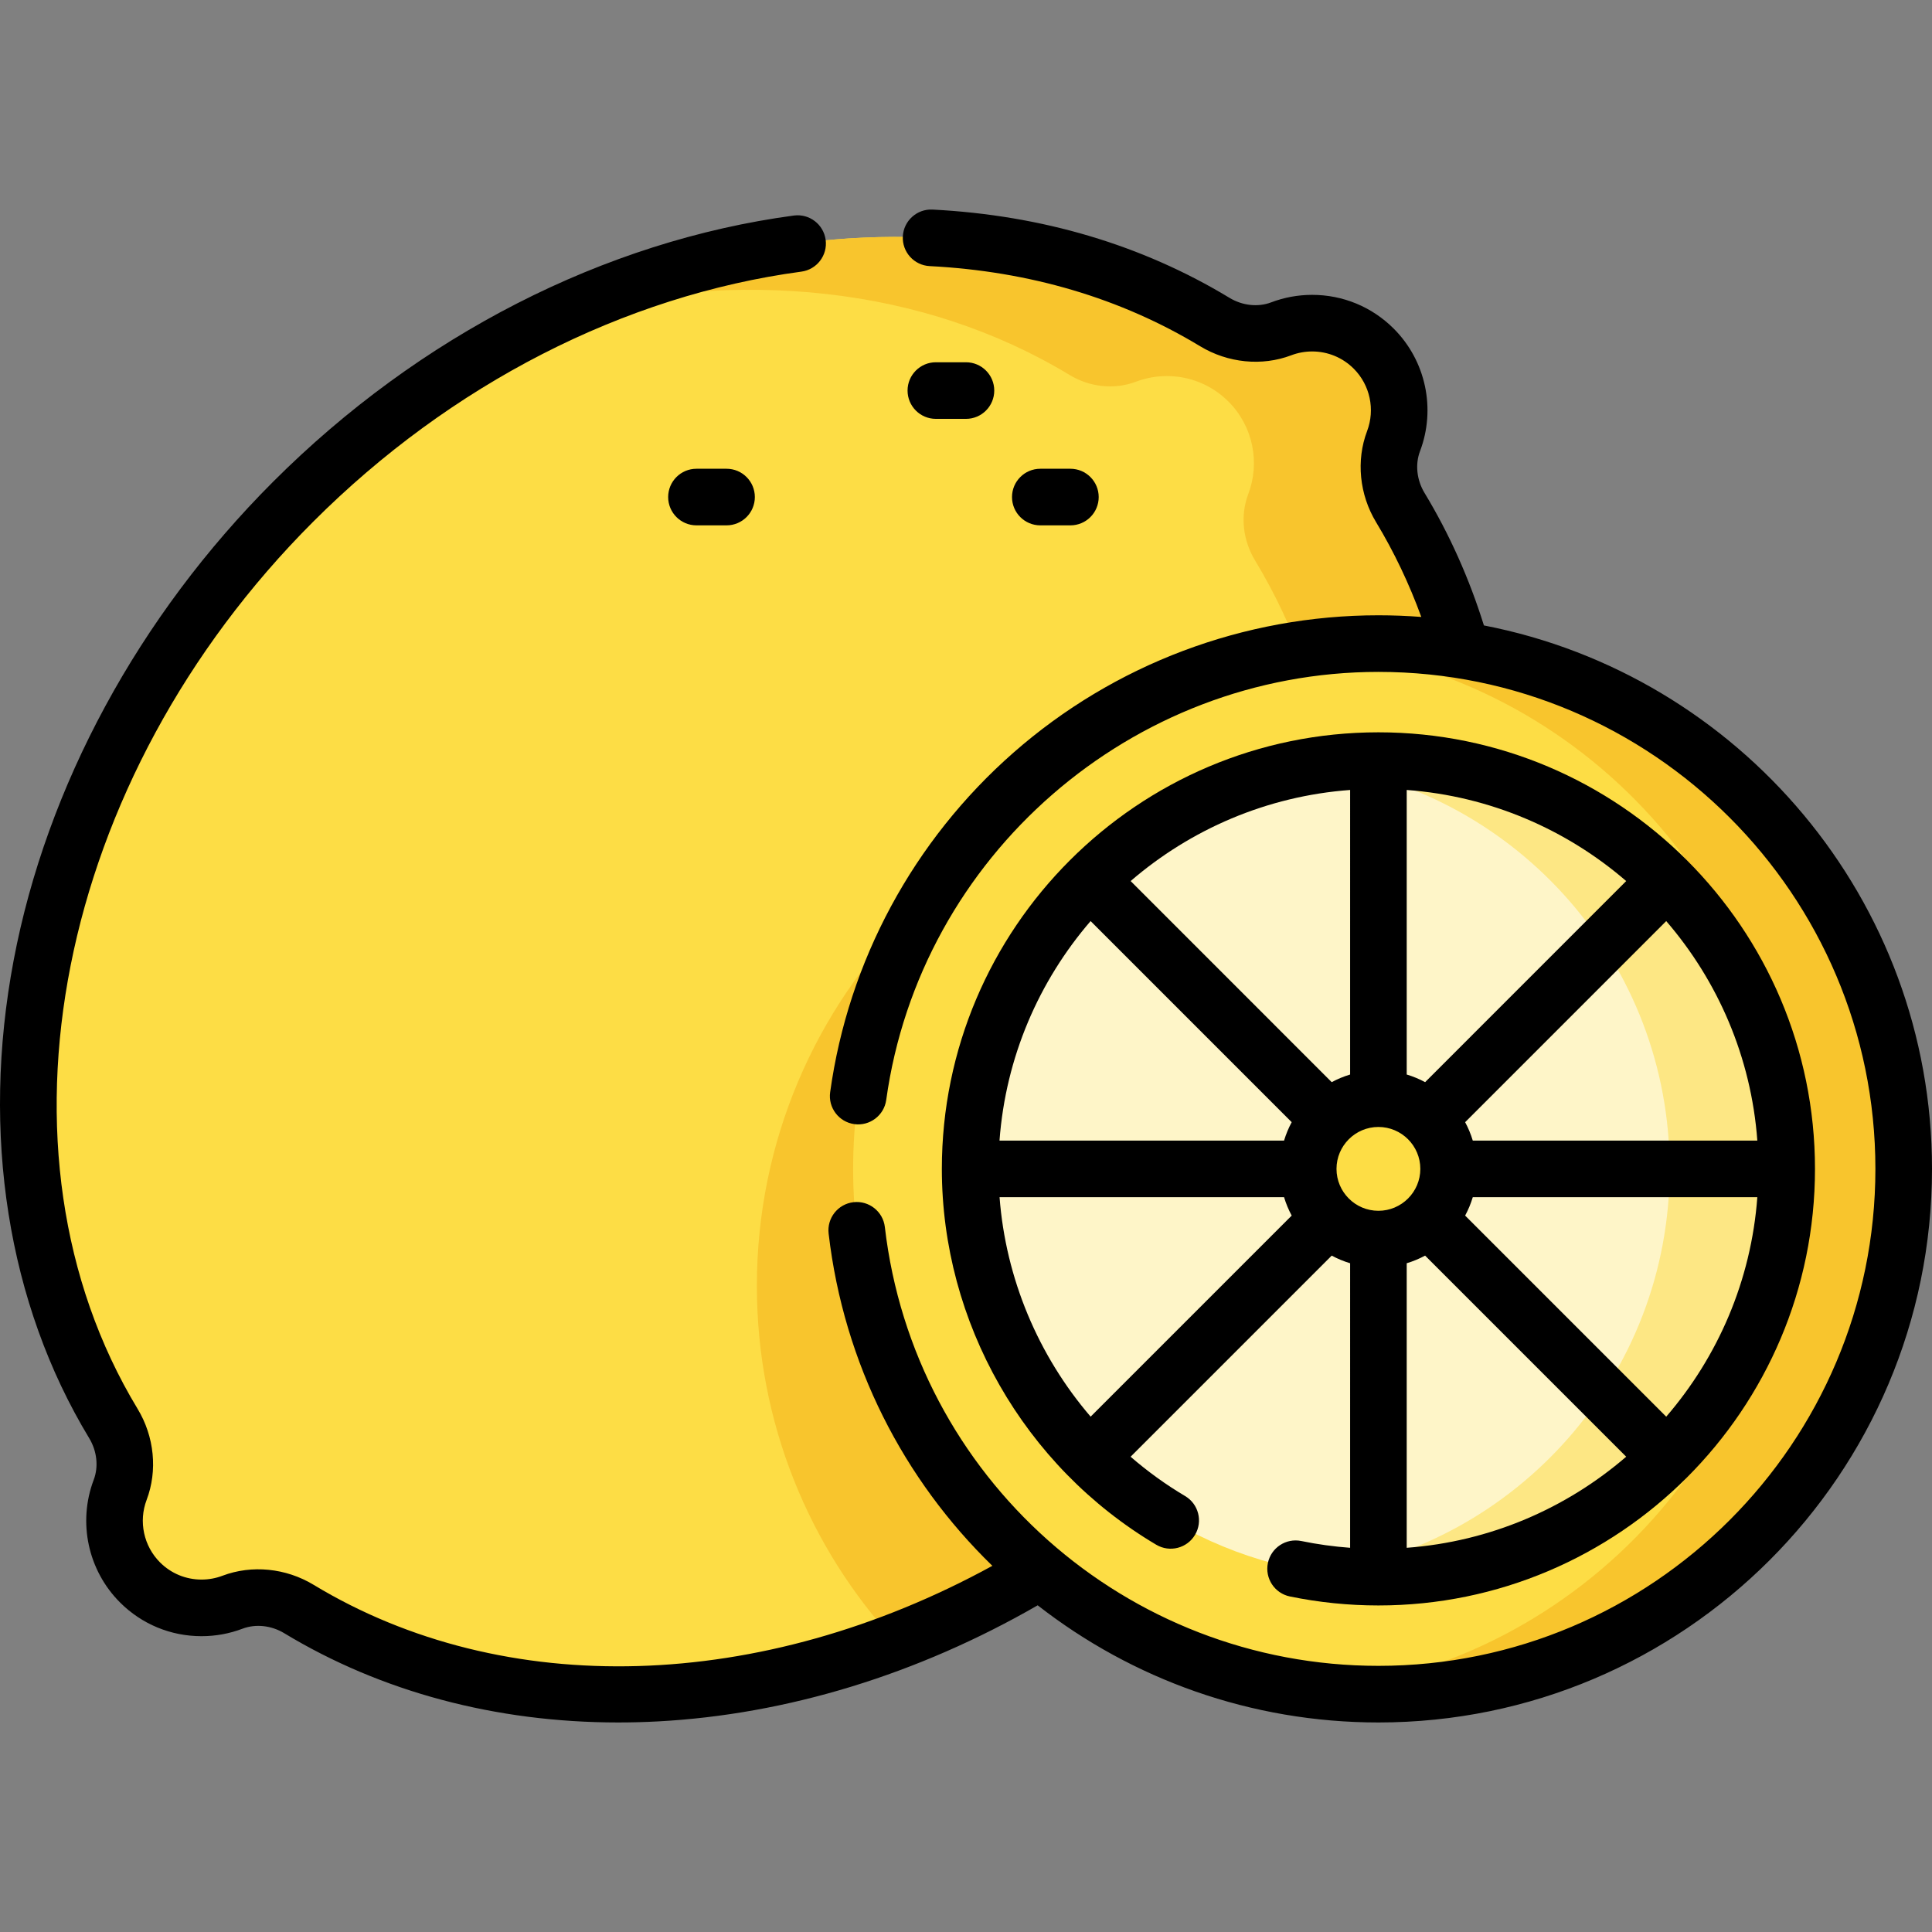 <svg xmlns="http://www.w3.org/2000/svg" width="512" viewBox="0 0 511.982 511.982" height="512" id="Capa_1"><rect x="0" y="0" width="511.982" height="511.982" fill="#808080" stroke="none"/><g><g><g><g><path fill="#fddd45" d="m323.466 378.764c72.046-72.046 89.917-174.356 47.626-244.25-3.206-5.299-3.994-11.813-1.799-17.604 3.121-8.232 1.375-17.883-5.255-24.513-6.63-6.63-16.281-8.376-24.513-5.255-5.791 2.195-12.305 1.407-17.604-1.799-69.894-42.291-172.204-24.42-244.25 47.626s-89.917 174.356-47.626 244.25c3.206 5.299 3.994 11.813 1.799 17.604-3.121 8.232-1.375 17.883 5.255 24.513 6.63 6.63 16.281 8.376 24.513 5.255 5.791-2.195 12.305-1.407 17.604 1.799 69.894 42.291 172.204 24.42 244.25-47.626z"></path><g fill="#f8c52d"><path d="m323.462 378.767c-25.79 25.79-55.45 44.63-86.12 56.26-22.83-24.79-36.77-57.9-36.77-94.26 0-76.88 62.32-139.2 139.2-139.2 19.05 0 37.21 3.83 53.75 10.76 2.09 56.51-21.87 118.25-70.06 166.44z"></path><path d="m323.462 378.767c-31.98 31.98-69.93 53.29-108.37 63.39 24.85-11.66 48.67-28.17 69.87-49.38 72.05-72.05 89.92-174.35 47.63-244.25-3.21-5.3-4-11.81-1.8-17.6 3.12-8.23 1.37-17.89-5.26-24.52-4.5-4.5-10.4-6.75-16.3-6.75-2.79 0-5.57.5-8.21 1.5-5.79 2.19-12.31 1.41-17.6-1.8-38.85-23.5-87.7-28.42-135.81-15.79 59.56-27.95 125-28.05 174.31 1.78 5.3 3.2 11.81 3.99 17.6 1.8 2.64-1 5.43-1.51 8.22-1.51 5.9 0 11.8 2.26 16.3 6.76 6.63 6.63 8.37 16.28 5.25 24.51-2.19 5.79-1.41 12.31 1.8 17.61 42.29 69.89 24.42 172.2-47.63 244.25z"></path></g></g><g><g><circle r="139.2" fill="#fddd45" cy="309.754" cx="365.282"></circle><path fill="#f8c52d" d="m504.482 309.757c0 76.87-62.32 139.2-139.2 139.2-5.24 0-10.41-.29-15.5-.86 69.58-7.71 123.69-66.71 123.69-138.34 0-71.64-54.11-130.63-123.69-138.34 5.09-.57 10.26-.86 15.5-.86 76.88 0 139.2 62.32 139.2 139.2z"></path></g><g><circle r="108.192" fill="#fef5c8" cy="309.754" cx="365.282"></circle><path fill="#fde784" d="m473.472 309.757c0 59.75-48.44 108.19-108.19 108.19-5.27 0-10.45-.38-15.51-1.11 52.41-7.51 92.69-52.59 92.69-107.08s-40.28-99.57-92.69-107.08c5.06-.73 10.24-1.11 15.51-1.11 59.75 0 108.19 48.43 108.19 108.19z"></path></g></g></g><circle r="18.608" fill="#fddd45" cy="309.754" cx="365.282"></circle></g><g><path d="m393.238 165.738c-3.88-12.442-9.154-24.233-15.731-35.105-2.077-3.429-2.525-7.568-1.203-11.066 4.261-11.238 1.529-23.984-6.959-32.472-5.776-5.776-13.455-8.957-21.623-8.957-3.725 0-7.378.668-10.864 1.989-3.489 1.325-7.618.875-11.053-1.206-23.176-14.023-49.646-21.89-78.679-23.383-4.123-.214-7.662 2.968-7.875 7.105s2.969 7.663 7.105 7.875c26.531 1.364 50.649 8.509 71.68 21.235 7.352 4.453 16.38 5.347 24.143 2.398 1.775-.673 3.64-1.014 5.543-1.014 4.161 0 8.073 1.621 11.017 4.563 4.322 4.322 5.712 10.818 3.537 16.554-2.941 7.781-2.044 16.808 2.399 24.145 4.755 7.861 8.752 16.271 11.968 25.091-3.75-.288-7.538-.437-11.361-.437-35.632 0-69.985 12.932-96.732 36.415-26.496 23.262-43.742 55.213-48.56 89.968-.569 4.103 2.296 7.89 6.398 8.458 4.093.567 7.89-2.296 8.459-6.399 8.966-64.673 65.04-113.442 130.435-113.442 72.619 0 131.699 59.08 131.699 131.7 0 72.619-59.08 131.699-131.699 131.699-66.843 0-123.073-49.992-130.798-116.287-.479-4.115-4.209-7.057-8.317-6.582-4.114.479-7.061 4.204-6.581 8.318 4.035 34.631 19.95 65.269 43.392 88.044-61.158 33.513-129.279 35.641-179.885 5.024-7.34-4.441-16.364-5.337-24.14-2.396-1.775.673-3.644 1.014-5.553 1.014-4.155 0-8.061-1.617-10.996-4.553-4.327-4.327-5.721-10.828-3.552-16.554 2.951-7.77 2.055-16.798-2.396-24.146-41.184-68.064-21.621-166.923 46.52-235.062 36.43-36.43 82.379-59.972 129.385-66.29 4.105-.552 6.986-4.327 6.435-8.432-.552-4.105-4.328-6.983-8.433-6.434-50.245 6.753-99.253 31.808-137.994 70.55-35.61 35.61-60.029 80.658-68.759 126.845-8.685 45.95-1.577 90.907 20.017 126.593 2.079 3.433 2.529 7.564 1.202 11.059-4.256 11.239-1.521 23.988 6.97 32.479 5.77 5.77 13.442 8.947 21.604 8.947 3.731 0 7.388-.668 10.863-1.985 3.497-1.323 7.634-.874 11.064 1.202 25.704 15.551 56.114 23.648 88.513 23.647 3.463 0 6.952-.092 10.457-.278 34.183-1.813 68.879-12.443 100.686-30.767 25.005 19.518 56.427 31.046 90.297 31.046 80.891 0 146.699-65.809 146.699-146.699 0-71.333-51.179-130.927-118.744-144.017z"></path><path d="m357.781 410.167c-4.356-.322-8.682-.92-12.931-1.795-4.054-.835-8.023 1.775-8.859 5.833-.836 4.057 1.775 8.023 5.832 8.859 7.676 1.581 15.568 2.383 23.459 2.383 63.792 0 115.691-51.899 115.691-115.691 0-63.793-51.899-115.692-115.691-115.692s-115.691 51.899-115.691 115.692c0 40.682 21.773 78.848 56.823 99.604 3.561 2.111 8.164.933 10.274-2.631s.933-8.165-2.632-10.275c-5.161-3.057-9.983-6.556-14.447-10.417l53.298-53.298c1.538.832 3.17 1.51 4.874 2.022zm-92.911-107.91c1.637-22.135 10.462-42.302 24.143-58.171l53.286 53.294c-.832 1.539-1.51 3.172-2.022 4.876h-75.407zm200.825 0h-75.407c-.512-1.705-1.191-3.338-2.023-4.877l53.286-53.294c13.682 15.867 22.507 36.035 24.144 58.171zm-24.142 73.164-53.289-53.289c.832-1.539 1.51-3.171 2.023-4.875h75.408c-1.639 22.133-10.462 42.297-24.142 58.164zm-76.271-76.775c6.125 0 11.107 4.983 11.107 11.108s-4.982 11.108-11.107 11.108-11.108-4.983-11.108-11.108 4.983-11.108 11.108-11.108zm12.373 34.092 53.29 53.29c-15.867 13.679-36.031 22.502-58.164 24.139v-75.407c1.704-.513 3.336-1.191 4.874-2.022zm.004-45.965c-1.539-.833-3.173-1.511-4.877-2.023v-75.408c22.132 1.637 42.295 10.46 58.162 24.138zm-19.878-2.023c-1.705.512-3.338 1.191-4.877 2.023l-53.284-53.293c15.867-13.678 36.03-22.501 58.161-24.138zm-92.895 32.507h75.392c.512 1.704 1.191 3.336 2.022 4.874l-53.283 53.283c-13.884-16.189-22.497-36.584-24.131-58.157z"></path><path d="m275.683 139.22h7.974c4.143 0 7.5-3.358 7.5-7.5s-3.357-7.5-7.5-7.5h-7.974c-4.143 0-7.5 3.358-7.5 7.5s3.357 7.5 7.5 7.5z"></path><path d="m184.562 124.22c-4.143 0-7.5 3.358-7.5 7.5s3.357 7.5 7.5 7.5h7.973c4.143 0 7.5-3.358 7.5-7.5s-3.357-7.5-7.5-7.5z"></path><path d="m255.979 111c4.143 0 7.5-3.358 7.5-7.5s-3.357-7.5-7.5-7.5h-7.974c-4.143 0-7.5 3.358-7.5 7.5s3.357 7.5 7.5 7.5z"></path></g></g></svg>